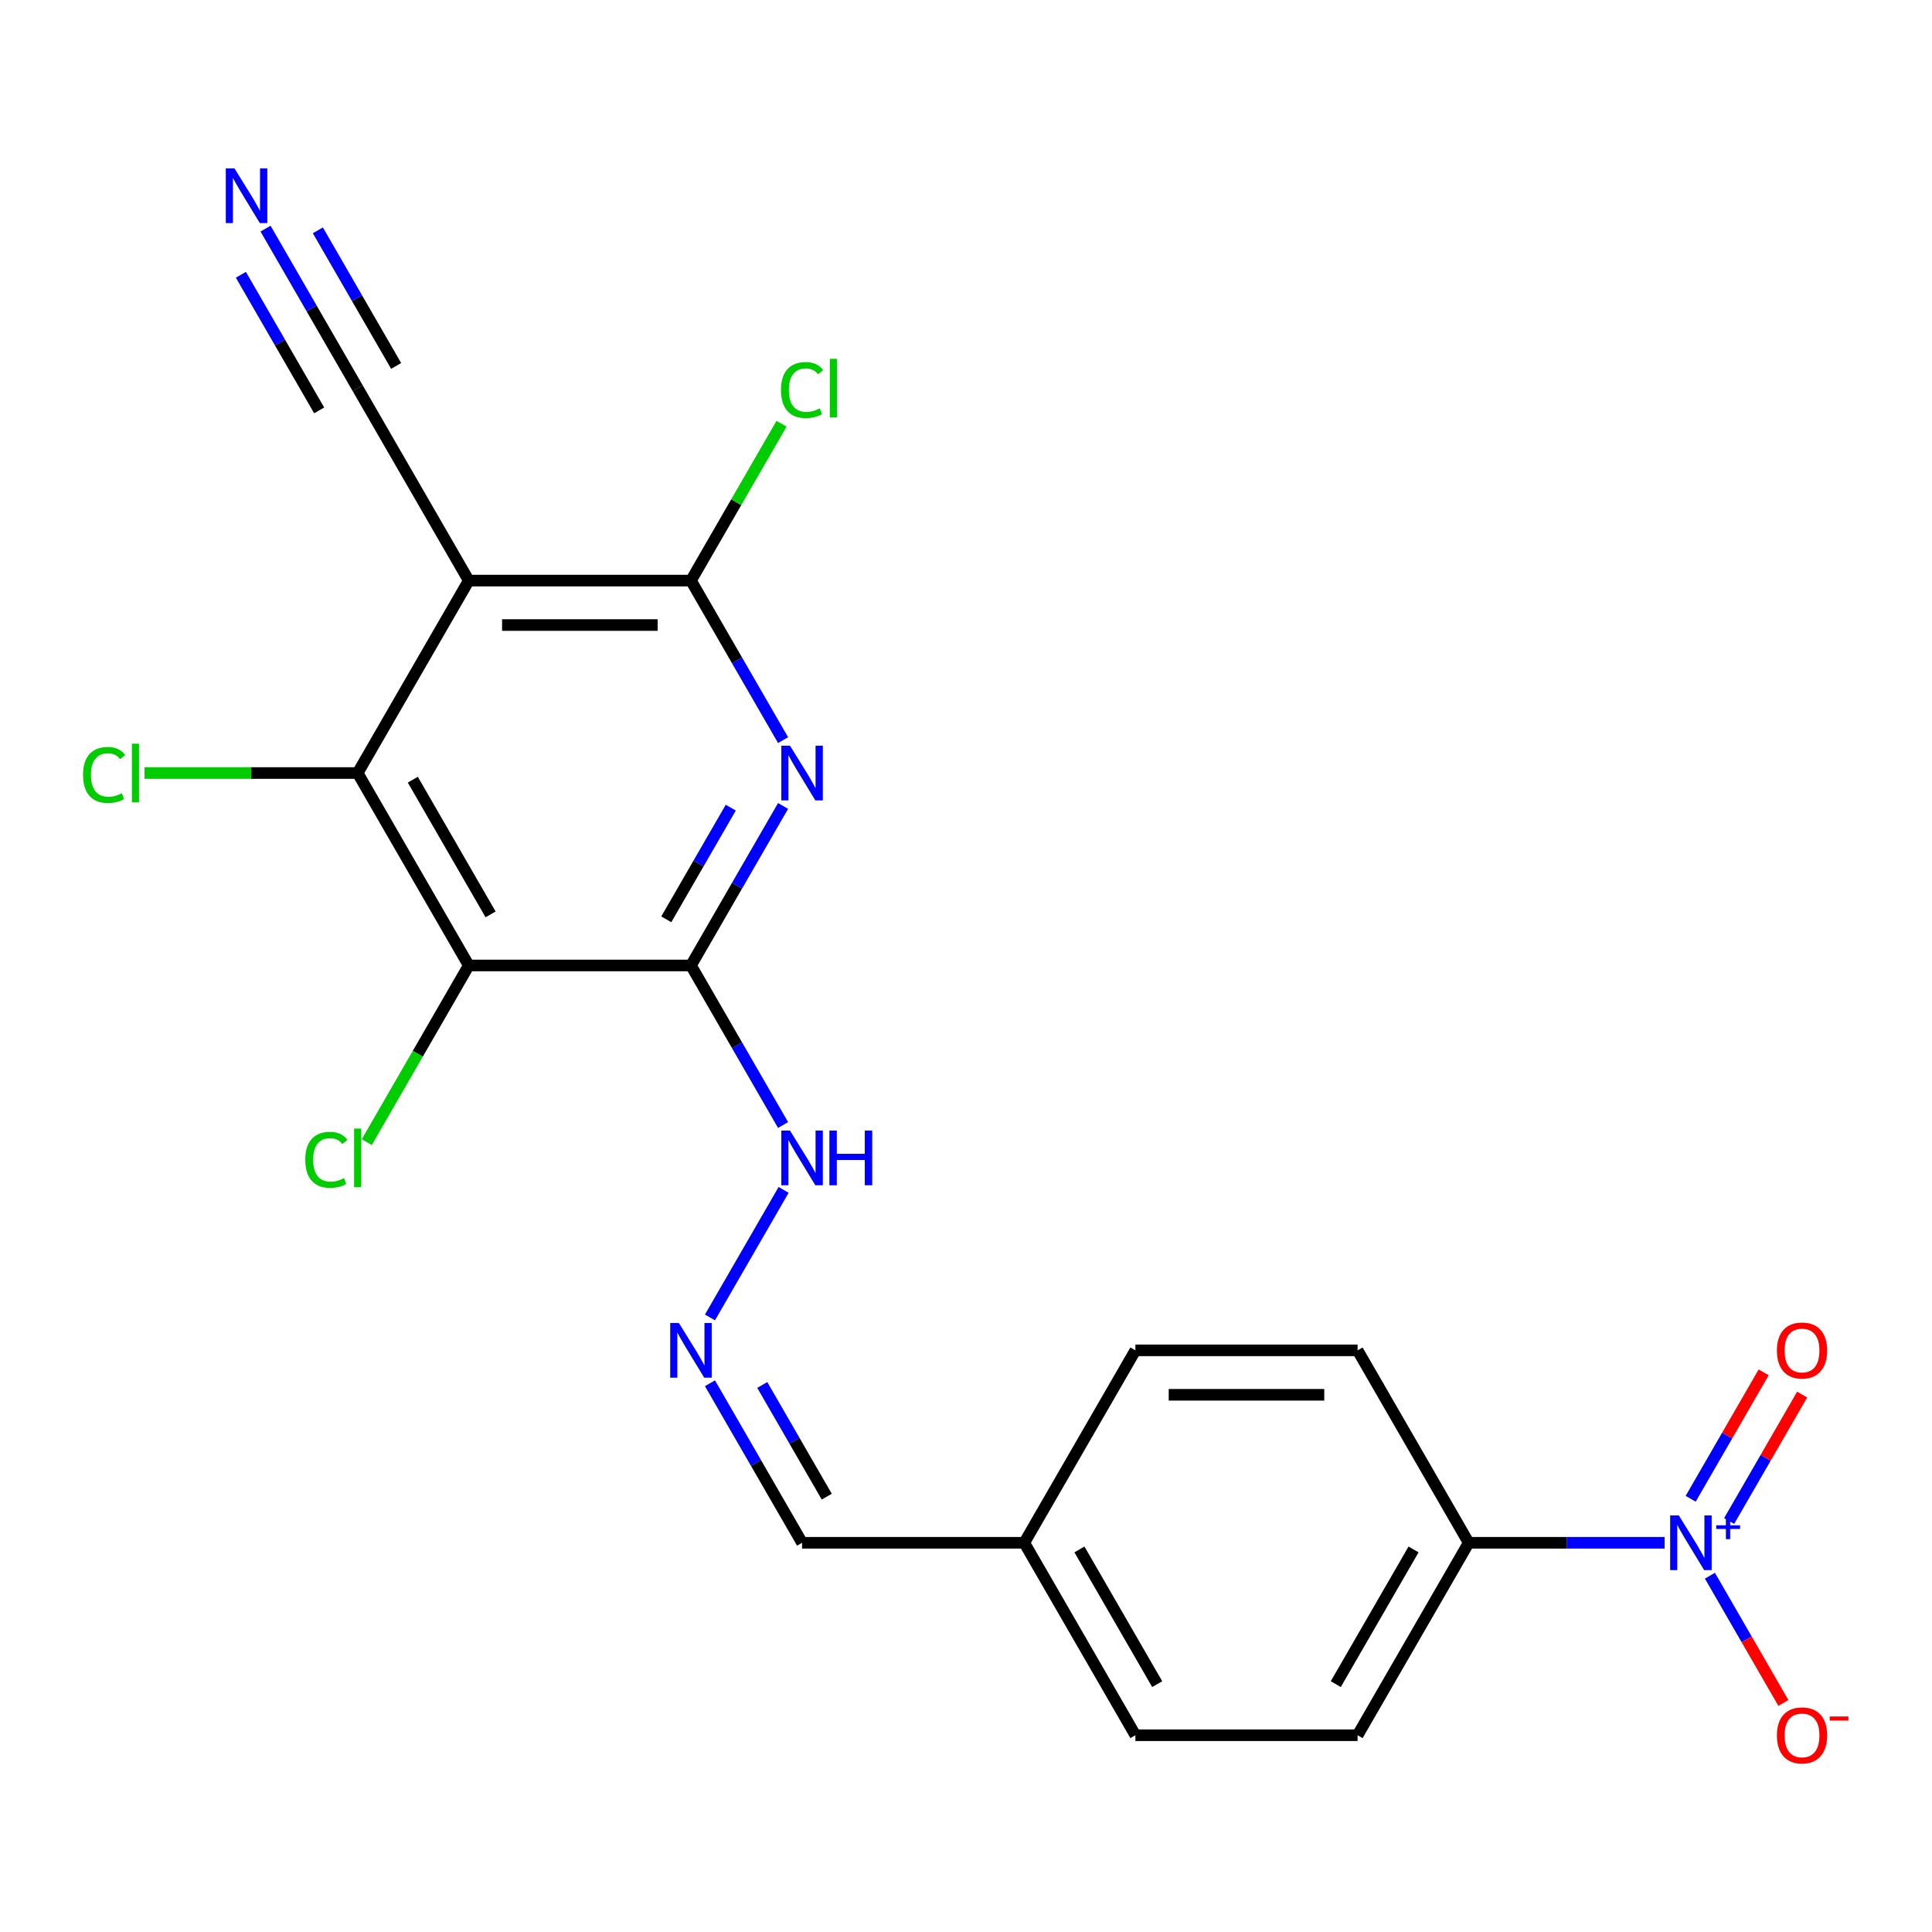 <?xml version='1.0' encoding='iso-8859-1'?>
<svg version='1.1' baseProfile='full'
              xmlns='http://www.w3.org/2000/svg'
                      xmlns:rdkit='http://www.rdkit.org/xml'
                      xmlns:xlink='http://www.w3.org/1999/xlink'
                  xml:space='preserve'
width='1000px' height='1000px' viewBox='0 0 1000 1000'>
<!-- END OF HEADER -->
<rect style='opacity:1.0;fill:#FFFFFF;stroke:none' width='1000' height='1000' x='0' y='0'> </rect>
<path class='bond-0' d='M 357.645,499.727 L 381.481,458.442' style='fill:none;fill-rule:evenodd;stroke:#000000;stroke-width:6px;stroke-linecap:butt;stroke-linejoin:miter;stroke-opacity:1' />
<path class='bond-0' d='M 381.481,458.442 L 405.317,417.156' style='fill:none;fill-rule:evenodd;stroke:#0000FF;stroke-width:6px;stroke-linecap:butt;stroke-linejoin:miter;stroke-opacity:1' />
<path class='bond-0' d='M 344.874,475.84 L 361.56,446.94' style='fill:none;fill-rule:evenodd;stroke:#000000;stroke-width:6px;stroke-linecap:butt;stroke-linejoin:miter;stroke-opacity:1' />
<path class='bond-0' d='M 361.56,446.94 L 378.245,418.04' style='fill:none;fill-rule:evenodd;stroke:#0000FF;stroke-width:6px;stroke-linecap:butt;stroke-linejoin:miter;stroke-opacity:1' />
<path class='bond-2' d='M 357.645,499.727 L 242.629,499.727' style='fill:none;fill-rule:evenodd;stroke:#000000;stroke-width:6px;stroke-linecap:butt;stroke-linejoin:miter;stroke-opacity:1' />
<path class='bond-11' d='M 357.645,499.727 L 381.481,541.013' style='fill:none;fill-rule:evenodd;stroke:#000000;stroke-width:6px;stroke-linecap:butt;stroke-linejoin:miter;stroke-opacity:1' />
<path class='bond-11' d='M 381.481,541.013 L 405.317,582.298' style='fill:none;fill-rule:evenodd;stroke:#0000FF;stroke-width:6px;stroke-linecap:butt;stroke-linejoin:miter;stroke-opacity:1' />
<path class='bond-3' d='M 405.317,383.086 L 381.481,341.8' style='fill:none;fill-rule:evenodd;stroke:#0000FF;stroke-width:6px;stroke-linecap:butt;stroke-linejoin:miter;stroke-opacity:1' />
<path class='bond-3' d='M 381.481,341.8 L 357.645,300.515' style='fill:none;fill-rule:evenodd;stroke:#000000;stroke-width:6px;stroke-linecap:butt;stroke-linejoin:miter;stroke-opacity:1' />
<path class='bond-1' d='M 242.629,300.515 L 185.121,400.121' style='fill:none;fill-rule:evenodd;stroke:#000000;stroke-width:6px;stroke-linecap:butt;stroke-linejoin:miter;stroke-opacity:1' />
<path class='bond-6' d='M 242.629,300.515 L 185.121,200.908' style='fill:none;fill-rule:evenodd;stroke:#000000;stroke-width:6px;stroke-linecap:butt;stroke-linejoin:miter;stroke-opacity:1' />
<path class='bond-22' d='M 242.629,300.515 L 357.645,300.515' style='fill:none;fill-rule:evenodd;stroke:#000000;stroke-width:6px;stroke-linecap:butt;stroke-linejoin:miter;stroke-opacity:1' />
<path class='bond-22' d='M 259.882,323.518 L 340.392,323.518' style='fill:none;fill-rule:evenodd;stroke:#000000;stroke-width:6px;stroke-linecap:butt;stroke-linejoin:miter;stroke-opacity:1' />
<path class='bond-5' d='M 242.629,499.727 L 185.121,400.121' style='fill:none;fill-rule:evenodd;stroke:#000000;stroke-width:6px;stroke-linecap:butt;stroke-linejoin:miter;stroke-opacity:1' />
<path class='bond-5' d='M 253.924,473.285 L 213.669,403.56' style='fill:none;fill-rule:evenodd;stroke:#000000;stroke-width:6px;stroke-linecap:butt;stroke-linejoin:miter;stroke-opacity:1' />
<path class='bond-13' d='M 242.629,499.727 L 216.233,545.447' style='fill:none;fill-rule:evenodd;stroke:#000000;stroke-width:6px;stroke-linecap:butt;stroke-linejoin:miter;stroke-opacity:1' />
<path class='bond-13' d='M 216.233,545.447 L 189.837,591.166' style='fill:none;fill-rule:evenodd;stroke:#00CC00;stroke-width:6px;stroke-linecap:butt;stroke-linejoin:miter;stroke-opacity:1' />
<path class='bond-14' d='M 357.645,300.515 L 381.082,259.919' style='fill:none;fill-rule:evenodd;stroke:#000000;stroke-width:6px;stroke-linecap:butt;stroke-linejoin:miter;stroke-opacity:1' />
<path class='bond-14' d='M 381.082,259.919 L 404.52,219.324' style='fill:none;fill-rule:evenodd;stroke:#00CC00;stroke-width:6px;stroke-linecap:butt;stroke-linejoin:miter;stroke-opacity:1' />
<path class='bond-4' d='M 861.599,798.546 L 810.899,798.546' style='fill:none;fill-rule:evenodd;stroke:#0000FF;stroke-width:6px;stroke-linecap:butt;stroke-linejoin:miter;stroke-opacity:1' />
<path class='bond-4' d='M 810.899,798.546 L 760.199,798.546' style='fill:none;fill-rule:evenodd;stroke:#000000;stroke-width:6px;stroke-linecap:butt;stroke-linejoin:miter;stroke-opacity:1' />
<path class='bond-10' d='M 885.05,815.582 L 904.064,848.515' style='fill:none;fill-rule:evenodd;stroke:#0000FF;stroke-width:6px;stroke-linecap:butt;stroke-linejoin:miter;stroke-opacity:1' />
<path class='bond-10' d='M 904.064,848.515 L 923.078,881.449' style='fill:none;fill-rule:evenodd;stroke:#FF0000;stroke-width:6px;stroke-linecap:butt;stroke-linejoin:miter;stroke-opacity:1' />
<path class='bond-12' d='M 895.01,787.262 L 913.898,754.548' style='fill:none;fill-rule:evenodd;stroke:#0000FF;stroke-width:6px;stroke-linecap:butt;stroke-linejoin:miter;stroke-opacity:1' />
<path class='bond-12' d='M 913.898,754.548 L 932.785,721.834' style='fill:none;fill-rule:evenodd;stroke:#FF0000;stroke-width:6px;stroke-linecap:butt;stroke-linejoin:miter;stroke-opacity:1' />
<path class='bond-12' d='M 875.089,775.76 L 893.976,743.046' style='fill:none;fill-rule:evenodd;stroke:#0000FF;stroke-width:6px;stroke-linecap:butt;stroke-linejoin:miter;stroke-opacity:1' />
<path class='bond-12' d='M 893.976,743.046 L 912.864,710.333' style='fill:none;fill-rule:evenodd;stroke:#FF0000;stroke-width:6px;stroke-linecap:butt;stroke-linejoin:miter;stroke-opacity:1' />
<path class='bond-15' d='M 185.121,400.121 L 129.971,400.121' style='fill:none;fill-rule:evenodd;stroke:#000000;stroke-width:6px;stroke-linecap:butt;stroke-linejoin:miter;stroke-opacity:1' />
<path class='bond-15' d='M 129.971,400.121 L 74.821,400.121' style='fill:none;fill-rule:evenodd;stroke:#00CC00;stroke-width:6px;stroke-linecap:butt;stroke-linejoin:miter;stroke-opacity:1' />
<path class='bond-7' d='M 185.121,200.908 L 161.285,159.623' style='fill:none;fill-rule:evenodd;stroke:#000000;stroke-width:6px;stroke-linecap:butt;stroke-linejoin:miter;stroke-opacity:1' />
<path class='bond-7' d='M 161.285,159.623 L 137.449,118.337' style='fill:none;fill-rule:evenodd;stroke:#0000FF;stroke-width:6px;stroke-linecap:butt;stroke-linejoin:miter;stroke-opacity:1' />
<path class='bond-7' d='M 205.043,189.407 L 184.782,154.314' style='fill:none;fill-rule:evenodd;stroke:#000000;stroke-width:6px;stroke-linecap:butt;stroke-linejoin:miter;stroke-opacity:1' />
<path class='bond-7' d='M 184.782,154.314 L 164.521,119.221' style='fill:none;fill-rule:evenodd;stroke:#0000FF;stroke-width:6px;stroke-linecap:butt;stroke-linejoin:miter;stroke-opacity:1' />
<path class='bond-7' d='M 165.2,212.41 L 144.939,177.317' style='fill:none;fill-rule:evenodd;stroke:#000000;stroke-width:6px;stroke-linecap:butt;stroke-linejoin:miter;stroke-opacity:1' />
<path class='bond-7' d='M 144.939,177.317 L 124.679,142.225' style='fill:none;fill-rule:evenodd;stroke:#0000FF;stroke-width:6px;stroke-linecap:butt;stroke-linejoin:miter;stroke-opacity:1' />
<path class='bond-8' d='M 760.199,798.546 L 702.691,898.153' style='fill:none;fill-rule:evenodd;stroke:#000000;stroke-width:6px;stroke-linecap:butt;stroke-linejoin:miter;stroke-opacity:1' />
<path class='bond-8' d='M 731.651,801.986 L 691.396,871.71' style='fill:none;fill-rule:evenodd;stroke:#000000;stroke-width:6px;stroke-linecap:butt;stroke-linejoin:miter;stroke-opacity:1' />
<path class='bond-23' d='M 760.199,798.546 L 702.691,698.94' style='fill:none;fill-rule:evenodd;stroke:#000000;stroke-width:6px;stroke-linecap:butt;stroke-linejoin:miter;stroke-opacity:1' />
<path class='bond-9' d='M 367.48,681.905 L 405.601,615.877' style='fill:none;fill-rule:evenodd;stroke:#0000FF;stroke-width:6px;stroke-linecap:butt;stroke-linejoin:miter;stroke-opacity:1' />
<path class='bond-18' d='M 367.48,715.975 L 391.316,757.261' style='fill:none;fill-rule:evenodd;stroke:#0000FF;stroke-width:6px;stroke-linecap:butt;stroke-linejoin:miter;stroke-opacity:1' />
<path class='bond-18' d='M 391.316,757.261 L 415.152,798.546' style='fill:none;fill-rule:evenodd;stroke:#000000;stroke-width:6px;stroke-linecap:butt;stroke-linejoin:miter;stroke-opacity:1' />
<path class='bond-18' d='M 394.552,716.859 L 411.237,745.759' style='fill:none;fill-rule:evenodd;stroke:#0000FF;stroke-width:6px;stroke-linecap:butt;stroke-linejoin:miter;stroke-opacity:1' />
<path class='bond-18' d='M 411.237,745.759 L 427.923,774.659' style='fill:none;fill-rule:evenodd;stroke:#000000;stroke-width:6px;stroke-linecap:butt;stroke-linejoin:miter;stroke-opacity:1' />
<path class='bond-16' d='M 702.691,898.153 L 587.676,898.153' style='fill:none;fill-rule:evenodd;stroke:#000000;stroke-width:6px;stroke-linecap:butt;stroke-linejoin:miter;stroke-opacity:1' />
<path class='bond-17' d='M 702.691,698.94 L 587.676,698.94' style='fill:none;fill-rule:evenodd;stroke:#000000;stroke-width:6px;stroke-linecap:butt;stroke-linejoin:miter;stroke-opacity:1' />
<path class='bond-17' d='M 685.439,721.943 L 604.928,721.943' style='fill:none;fill-rule:evenodd;stroke:#000000;stroke-width:6px;stroke-linecap:butt;stroke-linejoin:miter;stroke-opacity:1' />
<path class='bond-19' d='M 415.152,798.546 L 530.168,798.546' style='fill:none;fill-rule:evenodd;stroke:#000000;stroke-width:6px;stroke-linecap:butt;stroke-linejoin:miter;stroke-opacity:1' />
<path class='bond-20' d='M 530.168,798.546 L 587.676,698.94' style='fill:none;fill-rule:evenodd;stroke:#000000;stroke-width:6px;stroke-linecap:butt;stroke-linejoin:miter;stroke-opacity:1' />
<path class='bond-21' d='M 530.168,798.546 L 587.676,898.153' style='fill:none;fill-rule:evenodd;stroke:#000000;stroke-width:6px;stroke-linecap:butt;stroke-linejoin:miter;stroke-opacity:1' />
<path class='bond-21' d='M 558.715,801.986 L 598.971,871.71' style='fill:none;fill-rule:evenodd;stroke:#000000;stroke-width:6px;stroke-linecap:butt;stroke-linejoin:miter;stroke-opacity:1' />
<path  class='atom-1' d='M 408.892 385.961
L 418.172 400.961
Q 419.092 402.441, 420.572 405.121
Q 422.052 407.801, 422.132 407.961
L 422.132 385.961
L 425.892 385.961
L 425.892 414.281
L 422.012 414.281
L 412.052 397.881
Q 410.892 395.961, 409.652 393.761
Q 408.452 391.561, 408.092 390.881
L 408.092 414.281
L 404.412 414.281
L 404.412 385.961
L 408.892 385.961
' fill='#0000FF'/>
<path  class='atom-5' d='M 868.954 784.386
L 878.234 799.386
Q 879.154 800.866, 880.634 803.546
Q 882.114 806.226, 882.194 806.386
L 882.194 784.386
L 885.954 784.386
L 885.954 812.706
L 882.074 812.706
L 872.114 796.306
Q 870.954 794.386, 869.714 792.186
Q 868.514 789.986, 868.154 789.306
L 868.154 812.706
L 864.474 812.706
L 864.474 784.386
L 868.954 784.386
' fill='#0000FF'/>
<path  class='atom-5' d='M 888.33 789.491
L 893.32 789.491
L 893.32 784.237
L 895.538 784.237
L 895.538 789.491
L 900.659 789.491
L 900.659 791.392
L 895.538 791.392
L 895.538 796.672
L 893.32 796.672
L 893.32 791.392
L 888.33 791.392
L 888.33 789.491
' fill='#0000FF'/>
<path  class='atom-8' d='M 121.354 87.142
L 130.634 102.142
Q 131.554 103.622, 133.034 106.302
Q 134.514 108.982, 134.594 109.142
L 134.594 87.142
L 138.354 87.142
L 138.354 115.462
L 134.474 115.462
L 124.514 99.062
Q 123.354 97.142, 122.114 94.942
Q 120.914 92.742, 120.554 92.062
L 120.554 115.462
L 116.874 115.462
L 116.874 87.142
L 121.354 87.142
' fill='#0000FF'/>
<path  class='atom-10' d='M 351.385 684.78
L 360.665 699.78
Q 361.585 701.26, 363.065 703.94
Q 364.545 706.62, 364.625 706.78
L 364.625 684.78
L 368.385 684.78
L 368.385 713.1
L 364.505 713.1
L 354.545 696.7
Q 353.385 694.78, 352.145 692.58
Q 350.945 690.38, 350.585 689.7
L 350.585 713.1
L 346.905 713.1
L 346.905 684.78
L 351.385 684.78
' fill='#0000FF'/>
<path  class='atom-11' d='M 919.722 898.233
Q 919.722 891.433, 923.082 887.633
Q 926.442 883.833, 932.722 883.833
Q 939.002 883.833, 942.362 887.633
Q 945.722 891.433, 945.722 898.233
Q 945.722 905.113, 942.322 909.033
Q 938.922 912.913, 932.722 912.913
Q 926.482 912.913, 923.082 909.033
Q 919.722 905.153, 919.722 898.233
M 932.722 909.713
Q 937.042 909.713, 939.362 906.833
Q 941.722 903.913, 941.722 898.233
Q 941.722 892.673, 939.362 889.873
Q 937.042 887.033, 932.722 887.033
Q 928.402 887.033, 926.042 889.833
Q 923.722 892.633, 923.722 898.233
Q 923.722 903.953, 926.042 906.833
Q 928.402 909.713, 932.722 909.713
' fill='#FF0000'/>
<path  class='atom-11' d='M 947.042 888.455
L 956.731 888.455
L 956.731 890.567
L 947.042 890.567
L 947.042 888.455
' fill='#FF0000'/>
<path  class='atom-12' d='M 408.892 585.174
L 418.172 600.174
Q 419.092 601.654, 420.572 604.334
Q 422.052 607.014, 422.132 607.174
L 422.132 585.174
L 425.892 585.174
L 425.892 613.494
L 422.012 613.494
L 412.052 597.094
Q 410.892 595.174, 409.652 592.974
Q 408.452 590.774, 408.092 590.094
L 408.092 613.494
L 404.412 613.494
L 404.412 585.174
L 408.892 585.174
' fill='#0000FF'/>
<path  class='atom-12' d='M 429.292 585.174
L 433.132 585.174
L 433.132 597.214
L 447.612 597.214
L 447.612 585.174
L 451.452 585.174
L 451.452 613.494
L 447.612 613.494
L 447.612 600.414
L 433.132 600.414
L 433.132 613.494
L 429.292 613.494
L 429.292 585.174
' fill='#0000FF'/>
<path  class='atom-13' d='M 919.722 699.02
Q 919.722 692.22, 923.082 688.42
Q 926.442 684.62, 932.722 684.62
Q 939.002 684.62, 942.362 688.42
Q 945.722 692.22, 945.722 699.02
Q 945.722 705.9, 942.322 709.82
Q 938.922 713.7, 932.722 713.7
Q 926.482 713.7, 923.082 709.82
Q 919.722 705.94, 919.722 699.02
M 932.722 710.5
Q 937.042 710.5, 939.362 707.62
Q 941.722 704.7, 941.722 699.02
Q 941.722 693.46, 939.362 690.66
Q 937.042 687.82, 932.722 687.82
Q 928.402 687.82, 926.042 690.62
Q 923.722 693.42, 923.722 699.02
Q 923.722 704.74, 926.042 707.62
Q 928.402 710.5, 932.722 710.5
' fill='#FF0000'/>
<path  class='atom-14' d='M 158.001 600.314
Q 158.001 593.274, 161.281 589.594
Q 164.601 585.874, 170.881 585.874
Q 176.721 585.874, 179.841 589.994
L 177.201 592.154
Q 174.921 589.154, 170.881 589.154
Q 166.601 589.154, 164.321 592.034
Q 162.081 594.874, 162.081 600.314
Q 162.081 605.914, 164.401 608.794
Q 166.761 611.674, 171.321 611.674
Q 174.441 611.674, 178.081 609.794
L 179.201 612.794
Q 177.721 613.754, 175.481 614.314
Q 173.241 614.874, 170.761 614.874
Q 164.601 614.874, 161.281 611.114
Q 158.001 607.354, 158.001 600.314
' fill='#00CC00'/>
<path  class='atom-14' d='M 183.281 584.154
L 186.961 584.154
L 186.961 614.514
L 183.281 614.514
L 183.281 584.154
' fill='#00CC00'/>
<path  class='atom-15' d='M 404.232 201.888
Q 404.232 194.848, 407.512 191.168
Q 410.832 187.448, 417.112 187.448
Q 422.952 187.448, 426.072 191.568
L 423.432 193.728
Q 421.152 190.728, 417.112 190.728
Q 412.832 190.728, 410.552 193.608
Q 408.312 196.448, 408.312 201.888
Q 408.312 207.488, 410.632 210.368
Q 412.992 213.248, 417.552 213.248
Q 420.672 213.248, 424.312 211.368
L 425.432 214.368
Q 423.952 215.328, 421.712 215.888
Q 419.472 216.448, 416.992 216.448
Q 410.832 216.448, 407.512 212.688
Q 404.232 208.928, 404.232 201.888
' fill='#00CC00'/>
<path  class='atom-15' d='M 429.512 185.728
L 433.192 185.728
L 433.192 216.088
L 429.512 216.088
L 429.512 185.728
' fill='#00CC00'/>
<path  class='atom-16' d='M 42.986 401.101
Q 42.986 394.061, 46.266 390.381
Q 49.586 386.661, 55.866 386.661
Q 61.706 386.661, 64.826 390.781
L 62.186 392.941
Q 59.906 389.941, 55.866 389.941
Q 51.586 389.941, 49.306 392.821
Q 47.066 395.661, 47.066 401.101
Q 47.066 406.701, 49.386 409.581
Q 51.746 412.461, 56.306 412.461
Q 59.426 412.461, 63.066 410.581
L 64.186 413.581
Q 62.706 414.541, 60.466 415.101
Q 58.226 415.661, 55.746 415.661
Q 49.586 415.661, 46.266 411.901
Q 42.986 408.141, 42.986 401.101
' fill='#00CC00'/>
<path  class='atom-16' d='M 68.266 384.941
L 71.946 384.941
L 71.946 415.301
L 68.266 415.301
L 68.266 384.941
' fill='#00CC00'/>
</svg>

